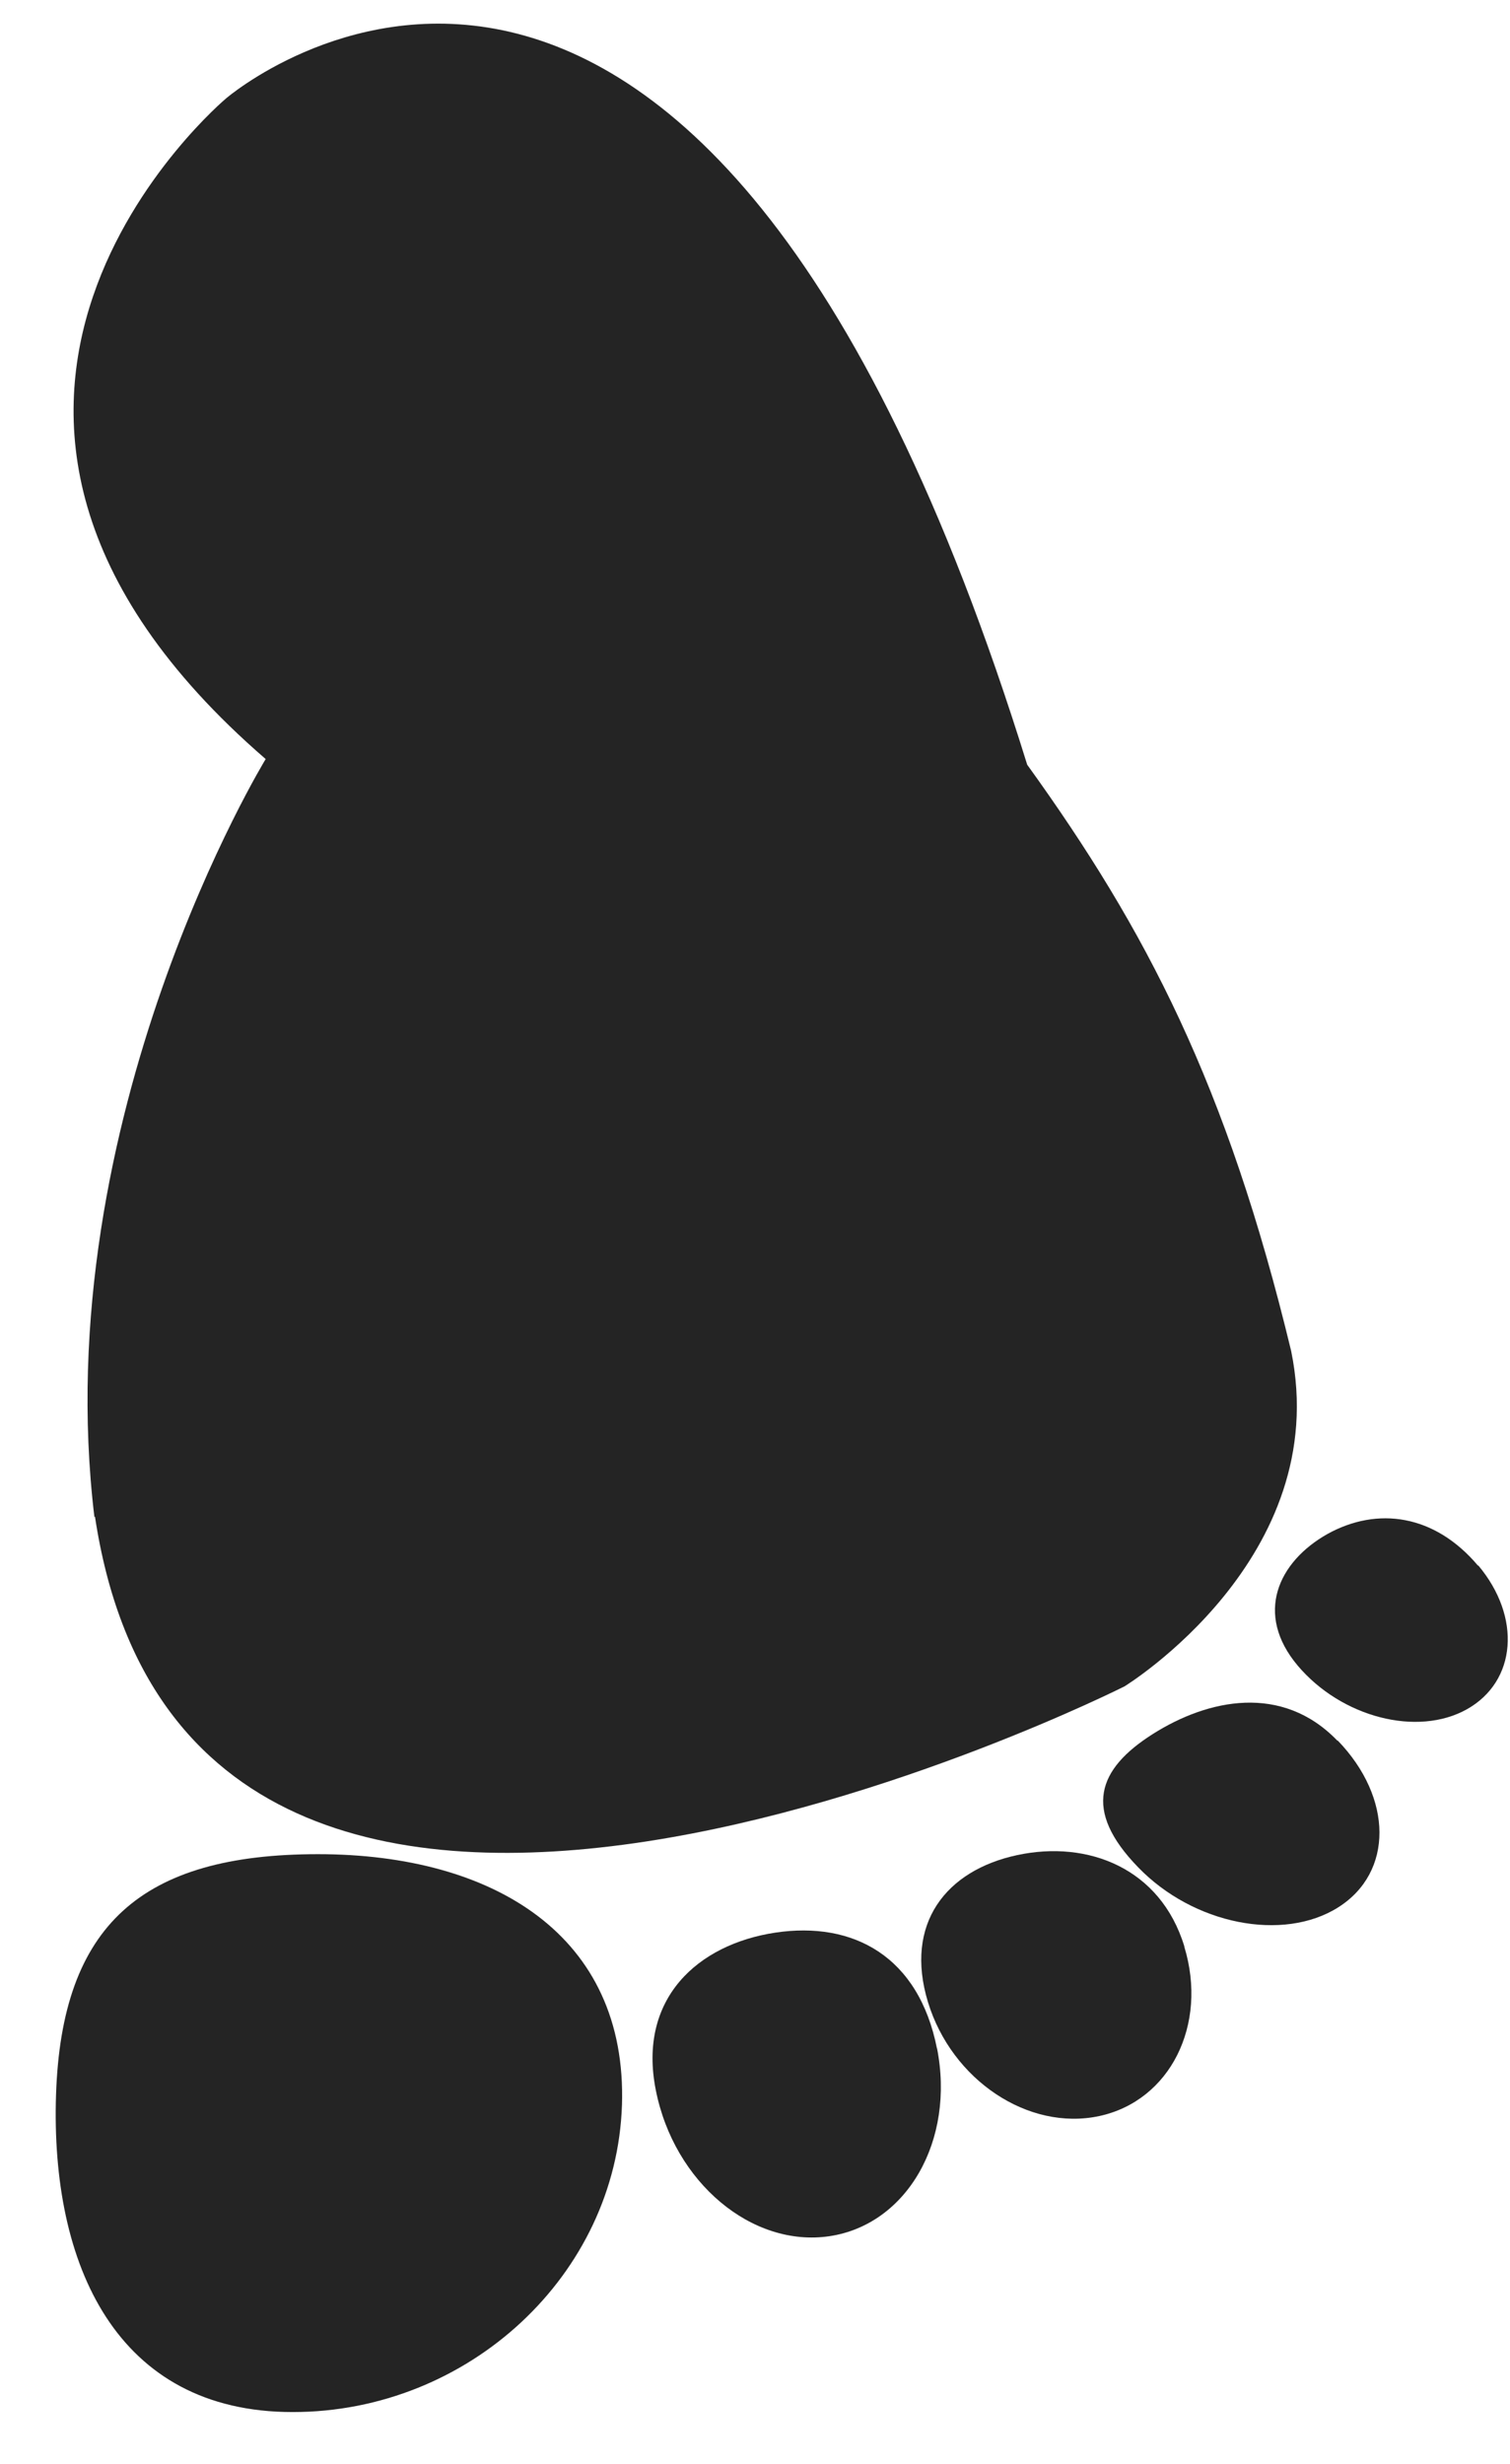 <svg width="19" height="31" viewBox="0 0 19 31" fill="none" xmlns="http://www.w3.org/2000/svg">
<path d="M7.826 26.49C7.896 24.354 6.213 23.328 4.001 23.328C1.782 23.328 0.775 24.22 0.705 26.356C0.635 28.492 1.463 30.347 3.682 30.347C5.9 30.347 7.756 28.619 7.826 26.483V26.49Z" fill="#242424"/>
<path d="M11.79 25.775C11.561 24.614 10.738 24.168 9.756 24.315C8.781 24.462 8.022 25.144 8.252 26.297C8.481 27.458 9.463 28.28 10.439 28.134C11.414 27.987 12.02 26.929 11.79 25.768V25.775Z" fill="#242424"/>
<path d="M14.902 24.487C14.602 23.505 13.69 23.148 12.798 23.34C11.905 23.531 11.376 24.2 11.676 25.188C11.975 26.17 12.938 26.814 13.831 26.623C14.723 26.431 15.201 25.475 14.902 24.493V24.487Z" fill="#242424"/>
<path d="M16.827 21.899C16.132 21.179 15.201 21.376 14.506 21.816C13.811 22.256 13.62 22.772 14.321 23.493C15.016 24.213 16.145 24.436 16.84 23.996C17.534 23.556 17.528 22.619 16.833 21.899H16.827Z" fill="#242424"/>
<path d="M18.599 19.7C18.051 19.049 17.33 18.954 16.706 19.298C16.081 19.649 15.781 20.305 16.329 20.956C16.878 21.606 17.834 21.855 18.459 21.504C19.083 21.153 19.147 20.344 18.599 19.693V19.7Z" fill="#242424"/>
<path d="M1.188 19.087C0.583 14.064 3.343 9.55 3.343 9.55C-1.789 5.113 2.846 1.237 2.846 1.237C2.846 1.237 8.749 -3.843 12.925 9.621C14.423 11.699 15.437 13.643 16.246 16.996C16.782 19.604 14.149 21.217 14.149 21.217C14.149 21.217 2.412 27.133 1.195 19.081L1.188 19.087Z" fill="#242424"/>
</svg>

